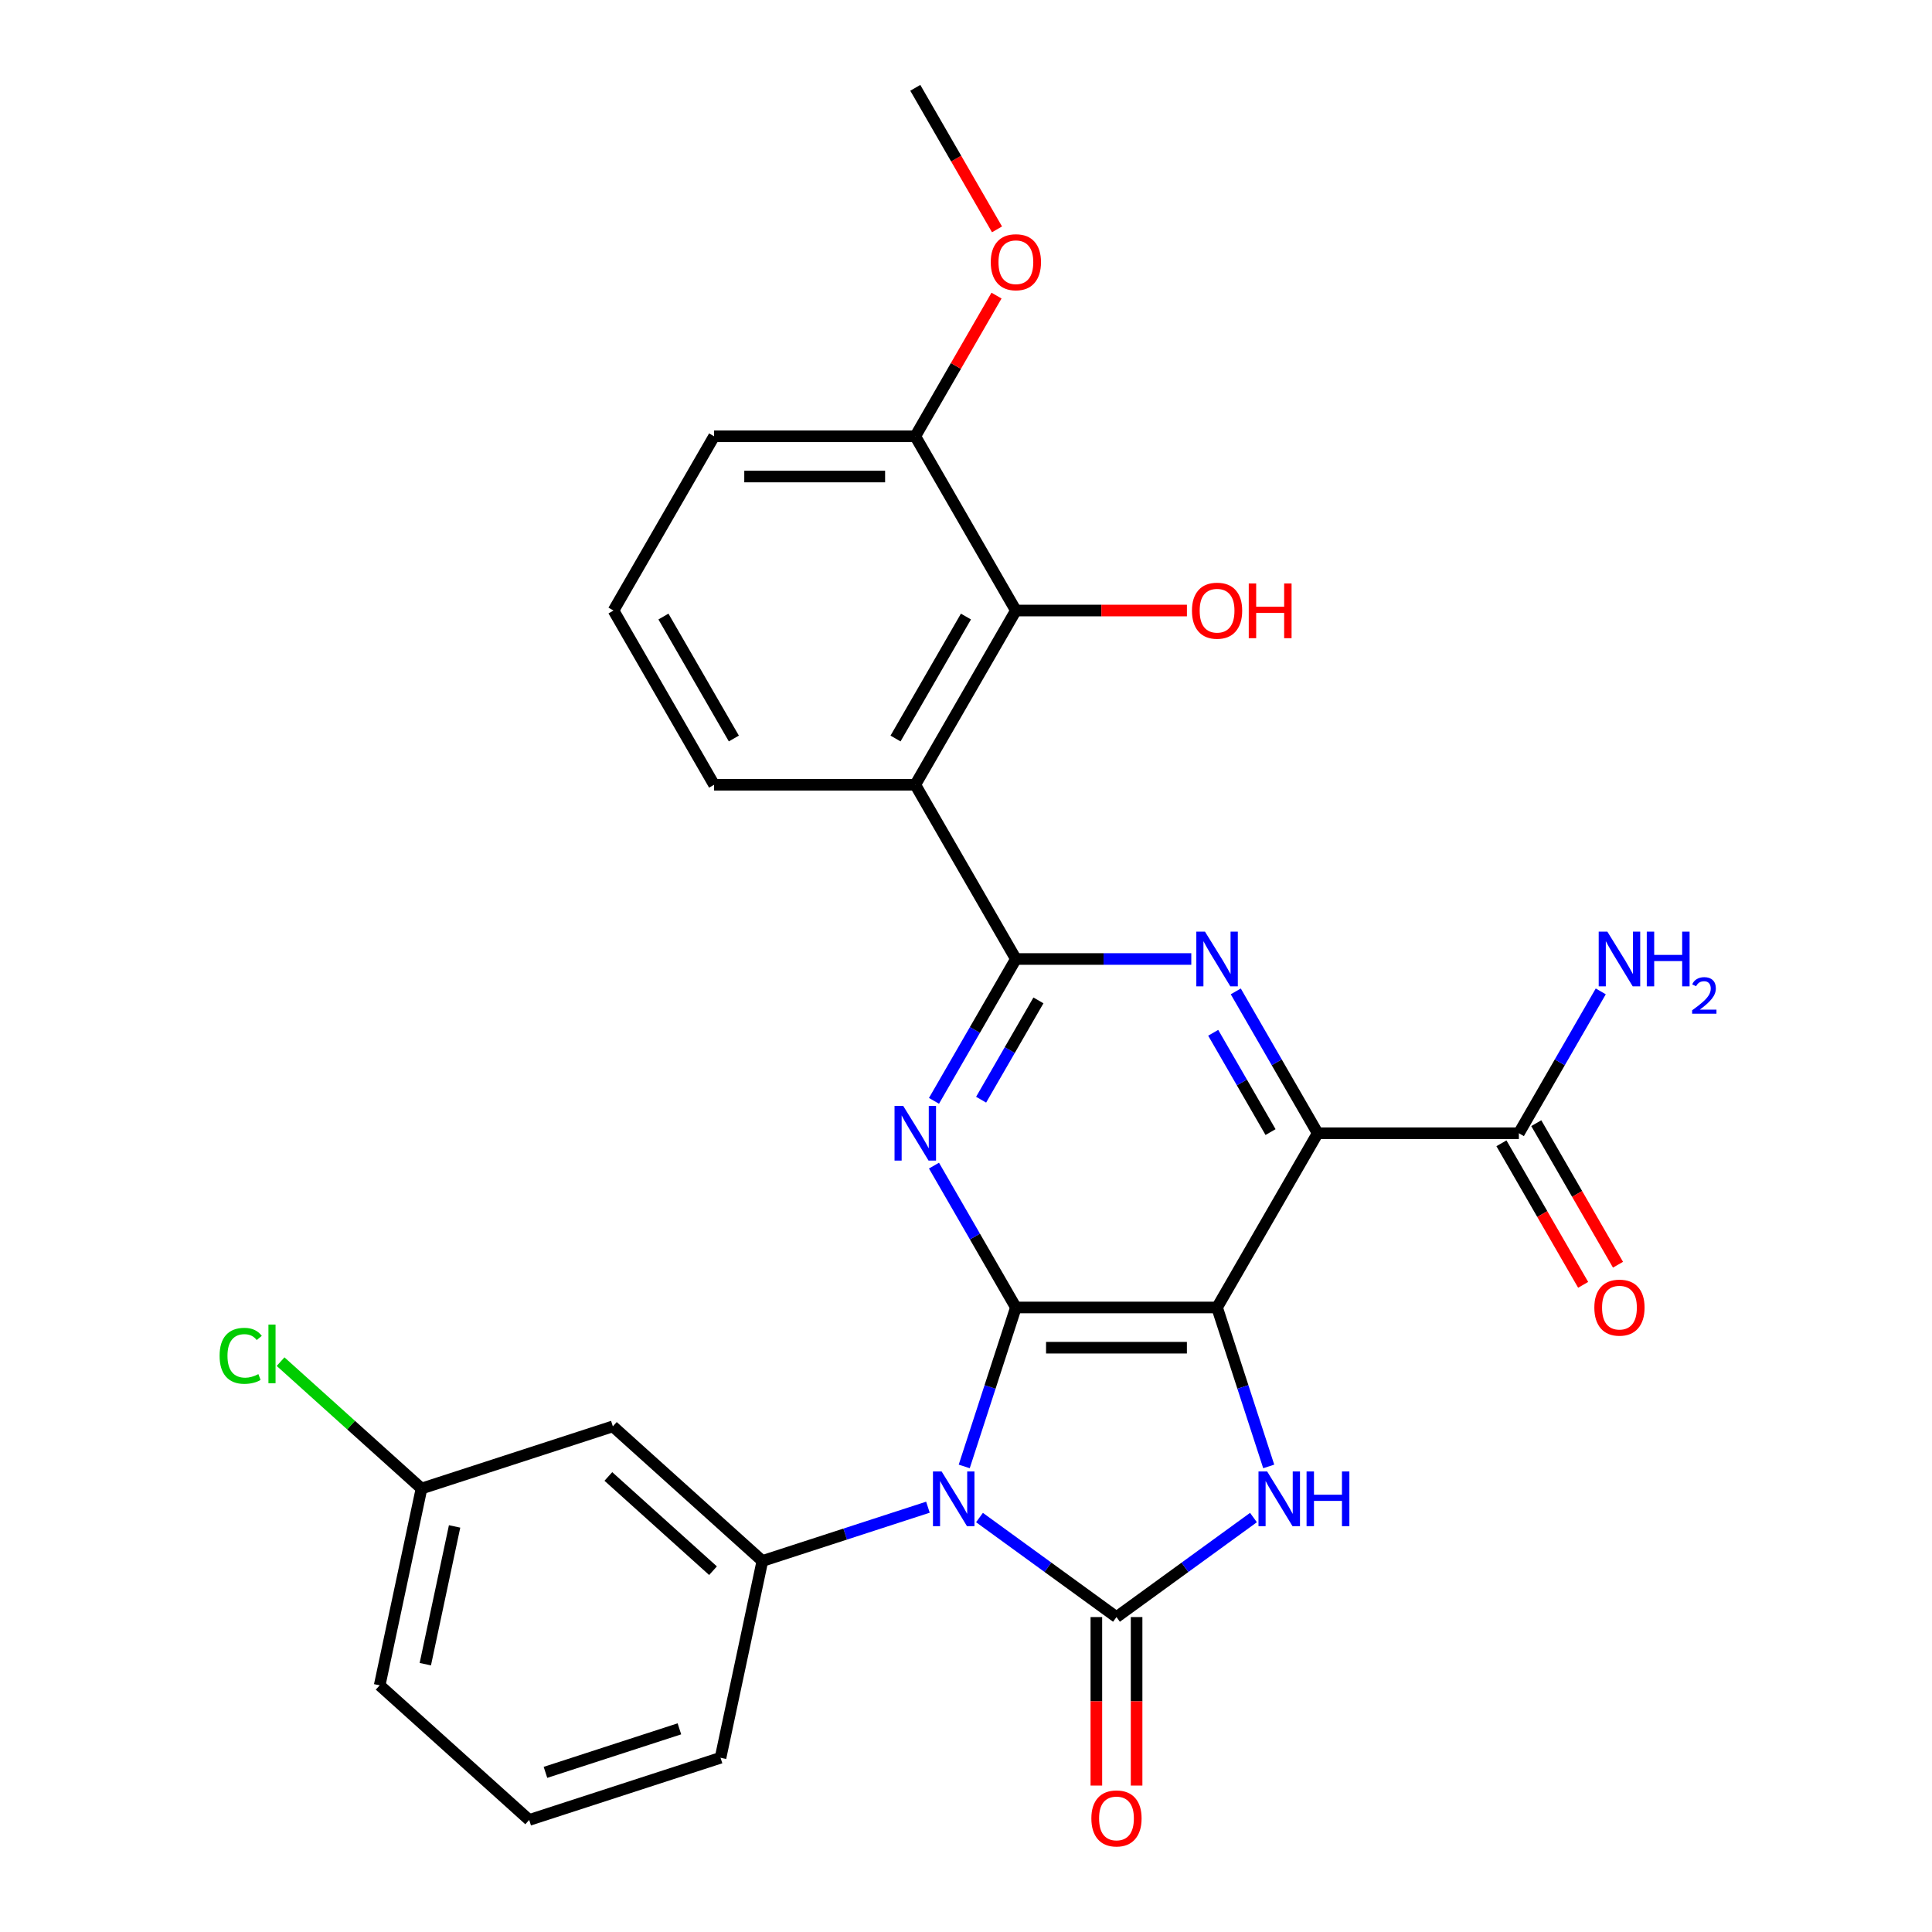 <?xml version='1.0' encoding='iso-8859-1'?>
<svg version='1.1' baseProfile='full'
              xmlns='http://www.w3.org/2000/svg'
                      xmlns:rdkit='http://www.rdkit.org/xml'
                      xmlns:xlink='http://www.w3.org/1999/xlink'
                  xml:space='preserve'
width='1000px' height='1000px' viewBox='0 0 1000 1000'>
<!-- END OF HEADER -->
<rect style='opacity:1.0;fill:#FFFFFF;stroke:none' width='1000' height='1000' x='0' y='0'> </rect>
<path class='bond-1' d='M 499.086,759.021 L 512.452,717.883' style='fill:none;fill-rule:evenodd;stroke:#0000FF;stroke-width:6px;stroke-linecap:butt;stroke-linejoin:miter;stroke-opacity:1' />
<path class='bond-1' d='M 512.452,717.883 L 525.819,676.745' style='fill:none;fill-rule:evenodd;stroke:#000000;stroke-width:6px;stroke-linecap:butt;stroke-linejoin:miter;stroke-opacity:1' />
<path class='bond-2' d='M 506.982,785.479 L 542.434,811.236' style='fill:none;fill-rule:evenodd;stroke:#0000FF;stroke-width:6px;stroke-linecap:butt;stroke-linejoin:miter;stroke-opacity:1' />
<path class='bond-2' d='M 542.434,811.236 L 577.887,836.994' style='fill:none;fill-rule:evenodd;stroke:#000000;stroke-width:6px;stroke-linecap:butt;stroke-linejoin:miter;stroke-opacity:1' />
<path class='bond-9' d='M 480.295,780.12 L 437.448,794.042' style='fill:none;fill-rule:evenodd;stroke:#0000FF;stroke-width:6px;stroke-linecap:butt;stroke-linejoin:miter;stroke-opacity:1' />
<path class='bond-9' d='M 437.448,794.042 L 394.6,807.964' style='fill:none;fill-rule:evenodd;stroke:#000000;stroke-width:6px;stroke-linecap:butt;stroke-linejoin:miter;stroke-opacity:1' />
<path class='bond-0' d='M 629.955,676.745 L 525.819,676.745' style='fill:none;fill-rule:evenodd;stroke:#000000;stroke-width:6px;stroke-linecap:butt;stroke-linejoin:miter;stroke-opacity:1' />
<path class='bond-0' d='M 614.334,697.572 L 541.439,697.572' style='fill:none;fill-rule:evenodd;stroke:#000000;stroke-width:6px;stroke-linecap:butt;stroke-linejoin:miter;stroke-opacity:1' />
<path class='bond-3' d='M 629.955,676.745 L 682.023,586.561' style='fill:none;fill-rule:evenodd;stroke:#000000;stroke-width:6px;stroke-linecap:butt;stroke-linejoin:miter;stroke-opacity:1' />
<path class='bond-28' d='M 629.955,676.745 L 643.321,717.883' style='fill:none;fill-rule:evenodd;stroke:#000000;stroke-width:6px;stroke-linecap:butt;stroke-linejoin:miter;stroke-opacity:1' />
<path class='bond-28' d='M 643.321,717.883 L 656.688,759.021' style='fill:none;fill-rule:evenodd;stroke:#0000FF;stroke-width:6px;stroke-linecap:butt;stroke-linejoin:miter;stroke-opacity:1' />
<path class='bond-4' d='M 525.819,676.745 L 504.624,640.035' style='fill:none;fill-rule:evenodd;stroke:#000000;stroke-width:6px;stroke-linecap:butt;stroke-linejoin:miter;stroke-opacity:1' />
<path class='bond-4' d='M 504.624,640.035 L 483.429,603.324' style='fill:none;fill-rule:evenodd;stroke:#0000FF;stroke-width:6px;stroke-linecap:butt;stroke-linejoin:miter;stroke-opacity:1' />
<path class='bond-5' d='M 577.887,836.994 L 613.339,811.236' style='fill:none;fill-rule:evenodd;stroke:#000000;stroke-width:6px;stroke-linecap:butt;stroke-linejoin:miter;stroke-opacity:1' />
<path class='bond-5' d='M 613.339,811.236 L 648.791,785.479' style='fill:none;fill-rule:evenodd;stroke:#0000FF;stroke-width:6px;stroke-linecap:butt;stroke-linejoin:miter;stroke-opacity:1' />
<path class='bond-13' d='M 567.473,836.994 L 567.473,880.6' style='fill:none;fill-rule:evenodd;stroke:#000000;stroke-width:6px;stroke-linecap:butt;stroke-linejoin:miter;stroke-opacity:1' />
<path class='bond-13' d='M 567.473,880.6 L 567.473,924.207' style='fill:none;fill-rule:evenodd;stroke:#FF0000;stroke-width:6px;stroke-linecap:butt;stroke-linejoin:miter;stroke-opacity:1' />
<path class='bond-13' d='M 588.3,836.994 L 588.3,880.6' style='fill:none;fill-rule:evenodd;stroke:#000000;stroke-width:6px;stroke-linecap:butt;stroke-linejoin:miter;stroke-opacity:1' />
<path class='bond-13' d='M 588.3,880.6 L 588.3,924.207' style='fill:none;fill-rule:evenodd;stroke:#FF0000;stroke-width:6px;stroke-linecap:butt;stroke-linejoin:miter;stroke-opacity:1' />
<path class='bond-10' d='M 682.023,586.561 L 786.159,586.561' style='fill:none;fill-rule:evenodd;stroke:#000000;stroke-width:6px;stroke-linecap:butt;stroke-linejoin:miter;stroke-opacity:1' />
<path class='bond-30' d='M 682.023,586.561 L 660.828,549.85' style='fill:none;fill-rule:evenodd;stroke:#000000;stroke-width:6px;stroke-linecap:butt;stroke-linejoin:miter;stroke-opacity:1' />
<path class='bond-30' d='M 660.828,549.85 L 639.633,513.14' style='fill:none;fill-rule:evenodd;stroke:#0000FF;stroke-width:6px;stroke-linecap:butt;stroke-linejoin:miter;stroke-opacity:1' />
<path class='bond-30' d='M 657.627,585.961 L 642.791,560.264' style='fill:none;fill-rule:evenodd;stroke:#000000;stroke-width:6px;stroke-linecap:butt;stroke-linejoin:miter;stroke-opacity:1' />
<path class='bond-30' d='M 642.791,560.264 L 627.954,534.567' style='fill:none;fill-rule:evenodd;stroke:#0000FF;stroke-width:6px;stroke-linecap:butt;stroke-linejoin:miter;stroke-opacity:1' />
<path class='bond-6' d='M 483.429,569.797 L 504.624,533.087' style='fill:none;fill-rule:evenodd;stroke:#0000FF;stroke-width:6px;stroke-linecap:butt;stroke-linejoin:miter;stroke-opacity:1' />
<path class='bond-6' d='M 504.624,533.087 L 525.819,496.376' style='fill:none;fill-rule:evenodd;stroke:#000000;stroke-width:6px;stroke-linecap:butt;stroke-linejoin:miter;stroke-opacity:1' />
<path class='bond-6' d='M 507.824,569.198 L 522.661,543.501' style='fill:none;fill-rule:evenodd;stroke:#0000FF;stroke-width:6px;stroke-linecap:butt;stroke-linejoin:miter;stroke-opacity:1' />
<path class='bond-6' d='M 522.661,543.501 L 537.497,517.803' style='fill:none;fill-rule:evenodd;stroke:#000000;stroke-width:6px;stroke-linecap:butt;stroke-linejoin:miter;stroke-opacity:1' />
<path class='bond-7' d='M 525.819,496.376 L 571.215,496.376' style='fill:none;fill-rule:evenodd;stroke:#000000;stroke-width:6px;stroke-linecap:butt;stroke-linejoin:miter;stroke-opacity:1' />
<path class='bond-7' d='M 571.215,496.376 L 616.611,496.376' style='fill:none;fill-rule:evenodd;stroke:#0000FF;stroke-width:6px;stroke-linecap:butt;stroke-linejoin:miter;stroke-opacity:1' />
<path class='bond-8' d='M 525.819,496.376 L 473.751,406.192' style='fill:none;fill-rule:evenodd;stroke:#000000;stroke-width:6px;stroke-linecap:butt;stroke-linejoin:miter;stroke-opacity:1' />
<path class='bond-11' d='M 473.751,406.192 L 525.819,316.008' style='fill:none;fill-rule:evenodd;stroke:#000000;stroke-width:6px;stroke-linecap:butt;stroke-linejoin:miter;stroke-opacity:1' />
<path class='bond-11' d='M 463.524,382.251 L 499.972,319.122' style='fill:none;fill-rule:evenodd;stroke:#000000;stroke-width:6px;stroke-linecap:butt;stroke-linejoin:miter;stroke-opacity:1' />
<path class='bond-19' d='M 473.751,406.192 L 369.615,406.192' style='fill:none;fill-rule:evenodd;stroke:#000000;stroke-width:6px;stroke-linecap:butt;stroke-linejoin:miter;stroke-opacity:1' />
<path class='bond-12' d='M 394.6,807.964 L 317.212,738.284' style='fill:none;fill-rule:evenodd;stroke:#000000;stroke-width:6px;stroke-linecap:butt;stroke-linejoin:miter;stroke-opacity:1' />
<path class='bond-12' d='M 369.055,812.99 L 314.884,764.213' style='fill:none;fill-rule:evenodd;stroke:#000000;stroke-width:6px;stroke-linecap:butt;stroke-linejoin:miter;stroke-opacity:1' />
<path class='bond-20' d='M 394.6,807.964 L 372.949,909.825' style='fill:none;fill-rule:evenodd;stroke:#000000;stroke-width:6px;stroke-linecap:butt;stroke-linejoin:miter;stroke-opacity:1' />
<path class='bond-15' d='M 777.14,591.768 L 798.289,628.398' style='fill:none;fill-rule:evenodd;stroke:#000000;stroke-width:6px;stroke-linecap:butt;stroke-linejoin:miter;stroke-opacity:1' />
<path class='bond-15' d='M 798.289,628.398 L 819.437,665.029' style='fill:none;fill-rule:evenodd;stroke:#FF0000;stroke-width:6px;stroke-linecap:butt;stroke-linejoin:miter;stroke-opacity:1' />
<path class='bond-15' d='M 795.177,581.354 L 816.326,617.985' style='fill:none;fill-rule:evenodd;stroke:#000000;stroke-width:6px;stroke-linecap:butt;stroke-linejoin:miter;stroke-opacity:1' />
<path class='bond-15' d='M 816.326,617.985 L 837.474,654.615' style='fill:none;fill-rule:evenodd;stroke:#FF0000;stroke-width:6px;stroke-linecap:butt;stroke-linejoin:miter;stroke-opacity:1' />
<path class='bond-16' d='M 786.159,586.561 L 807.353,549.85' style='fill:none;fill-rule:evenodd;stroke:#000000;stroke-width:6px;stroke-linecap:butt;stroke-linejoin:miter;stroke-opacity:1' />
<path class='bond-16' d='M 807.353,549.85 L 828.548,513.14' style='fill:none;fill-rule:evenodd;stroke:#0000FF;stroke-width:6px;stroke-linecap:butt;stroke-linejoin:miter;stroke-opacity:1' />
<path class='bond-14' d='M 525.819,316.008 L 473.751,225.823' style='fill:none;fill-rule:evenodd;stroke:#000000;stroke-width:6px;stroke-linecap:butt;stroke-linejoin:miter;stroke-opacity:1' />
<path class='bond-18' d='M 525.819,316.008 L 570.085,316.008' style='fill:none;fill-rule:evenodd;stroke:#000000;stroke-width:6px;stroke-linecap:butt;stroke-linejoin:miter;stroke-opacity:1' />
<path class='bond-18' d='M 570.085,316.008 L 614.351,316.008' style='fill:none;fill-rule:evenodd;stroke:#FF0000;stroke-width:6px;stroke-linecap:butt;stroke-linejoin:miter;stroke-opacity:1' />
<path class='bond-17' d='M 317.212,738.284 L 218.172,770.463' style='fill:none;fill-rule:evenodd;stroke:#000000;stroke-width:6px;stroke-linecap:butt;stroke-linejoin:miter;stroke-opacity:1' />
<path class='bond-22' d='M 473.751,225.823 L 494.772,189.413' style='fill:none;fill-rule:evenodd;stroke:#000000;stroke-width:6px;stroke-linecap:butt;stroke-linejoin:miter;stroke-opacity:1' />
<path class='bond-22' d='M 494.772,189.413 L 515.794,153.002' style='fill:none;fill-rule:evenodd;stroke:#FF0000;stroke-width:6px;stroke-linecap:butt;stroke-linejoin:miter;stroke-opacity:1' />
<path class='bond-31' d='M 473.751,225.823 L 369.615,225.823' style='fill:none;fill-rule:evenodd;stroke:#000000;stroke-width:6px;stroke-linecap:butt;stroke-linejoin:miter;stroke-opacity:1' />
<path class='bond-31' d='M 458.13,246.651 L 385.235,246.651' style='fill:none;fill-rule:evenodd;stroke:#000000;stroke-width:6px;stroke-linecap:butt;stroke-linejoin:miter;stroke-opacity:1' />
<path class='bond-21' d='M 218.172,770.463 L 181.7,737.624' style='fill:none;fill-rule:evenodd;stroke:#000000;stroke-width:6px;stroke-linecap:butt;stroke-linejoin:miter;stroke-opacity:1' />
<path class='bond-21' d='M 181.7,737.624 L 145.228,704.784' style='fill:none;fill-rule:evenodd;stroke:#00CC00;stroke-width:6px;stroke-linecap:butt;stroke-linejoin:miter;stroke-opacity:1' />
<path class='bond-29' d='M 218.172,770.463 L 196.521,872.324' style='fill:none;fill-rule:evenodd;stroke:#000000;stroke-width:6px;stroke-linecap:butt;stroke-linejoin:miter;stroke-opacity:1' />
<path class='bond-29' d='M 235.297,790.073 L 220.141,861.375' style='fill:none;fill-rule:evenodd;stroke:#000000;stroke-width:6px;stroke-linecap:butt;stroke-linejoin:miter;stroke-opacity:1' />
<path class='bond-23' d='M 369.615,406.192 L 317.547,316.008' style='fill:none;fill-rule:evenodd;stroke:#000000;stroke-width:6px;stroke-linecap:butt;stroke-linejoin:miter;stroke-opacity:1' />
<path class='bond-23' d='M 379.841,382.251 L 343.394,319.122' style='fill:none;fill-rule:evenodd;stroke:#000000;stroke-width:6px;stroke-linecap:butt;stroke-linejoin:miter;stroke-opacity:1' />
<path class='bond-24' d='M 372.949,909.825 L 273.909,942.004' style='fill:none;fill-rule:evenodd;stroke:#000000;stroke-width:6px;stroke-linecap:butt;stroke-linejoin:miter;stroke-opacity:1' />
<path class='bond-24' d='M 351.657,894.844 L 282.329,917.37' style='fill:none;fill-rule:evenodd;stroke:#000000;stroke-width:6px;stroke-linecap:butt;stroke-linejoin:miter;stroke-opacity:1' />
<path class='bond-27' d='M 516.048,118.716 L 494.899,82.085' style='fill:none;fill-rule:evenodd;stroke:#FF0000;stroke-width:6px;stroke-linecap:butt;stroke-linejoin:miter;stroke-opacity:1' />
<path class='bond-27' d='M 494.899,82.085 L 473.751,45.455' style='fill:none;fill-rule:evenodd;stroke:#000000;stroke-width:6px;stroke-linecap:butt;stroke-linejoin:miter;stroke-opacity:1' />
<path class='bond-25' d='M 317.547,316.008 L 369.615,225.823' style='fill:none;fill-rule:evenodd;stroke:#000000;stroke-width:6px;stroke-linecap:butt;stroke-linejoin:miter;stroke-opacity:1' />
<path class='bond-26' d='M 273.909,942.004 L 196.521,872.324' style='fill:none;fill-rule:evenodd;stroke:#000000;stroke-width:6px;stroke-linecap:butt;stroke-linejoin:miter;stroke-opacity:1' />
<path  class='atom-0' d='M 487.379 761.624
L 496.659 776.624
Q 497.579 778.104, 499.059 780.784
Q 500.539 783.464, 500.619 783.624
L 500.619 761.624
L 504.379 761.624
L 504.379 789.944
L 500.499 789.944
L 490.539 773.544
Q 489.379 771.624, 488.139 769.424
Q 486.939 767.224, 486.579 766.544
L 486.579 789.944
L 482.899 789.944
L 482.899 761.624
L 487.379 761.624
' fill='#0000FF'/>
<path  class='atom-5' d='M 467.491 572.401
L 476.771 587.401
Q 477.691 588.881, 479.171 591.561
Q 480.651 594.241, 480.731 594.401
L 480.731 572.401
L 484.491 572.401
L 484.491 600.721
L 480.611 600.721
L 470.651 584.321
Q 469.491 582.401, 468.251 580.201
Q 467.051 578.001, 466.691 577.321
L 466.691 600.721
L 463.011 600.721
L 463.011 572.401
L 467.491 572.401
' fill='#0000FF'/>
<path  class='atom-6' d='M 655.874 761.624
L 665.154 776.624
Q 666.074 778.104, 667.554 780.784
Q 669.034 783.464, 669.114 783.624
L 669.114 761.624
L 672.874 761.624
L 672.874 789.944
L 668.994 789.944
L 659.034 773.544
Q 657.874 771.624, 656.634 769.424
Q 655.434 767.224, 655.074 766.544
L 655.074 789.944
L 651.394 789.944
L 651.394 761.624
L 655.874 761.624
' fill='#0000FF'/>
<path  class='atom-6' d='M 676.274 761.624
L 680.114 761.624
L 680.114 773.664
L 694.594 773.664
L 694.594 761.624
L 698.434 761.624
L 698.434 789.944
L 694.594 789.944
L 694.594 776.864
L 680.114 776.864
L 680.114 789.944
L 676.274 789.944
L 676.274 761.624
' fill='#0000FF'/>
<path  class='atom-8' d='M 623.695 482.216
L 632.975 497.216
Q 633.895 498.696, 635.375 501.376
Q 636.855 504.056, 636.935 504.216
L 636.935 482.216
L 640.695 482.216
L 640.695 510.536
L 636.815 510.536
L 626.855 494.136
Q 625.695 492.216, 624.455 490.016
Q 623.255 487.816, 622.895 487.136
L 622.895 510.536
L 619.215 510.536
L 619.215 482.216
L 623.695 482.216
' fill='#0000FF'/>
<path  class='atom-14' d='M 564.887 941.21
Q 564.887 934.41, 568.247 930.61
Q 571.607 926.81, 577.887 926.81
Q 584.167 926.81, 587.527 930.61
Q 590.887 934.41, 590.887 941.21
Q 590.887 948.09, 587.487 952.01
Q 584.087 955.89, 577.887 955.89
Q 571.647 955.89, 568.247 952.01
Q 564.887 948.13, 564.887 941.21
M 577.887 952.69
Q 582.207 952.69, 584.527 949.81
Q 586.887 946.89, 586.887 941.21
Q 586.887 935.65, 584.527 932.85
Q 582.207 930.01, 577.887 930.01
Q 573.567 930.01, 571.207 932.81
Q 568.887 935.61, 568.887 941.21
Q 568.887 946.93, 571.207 949.81
Q 573.567 952.69, 577.887 952.69
' fill='#FF0000'/>
<path  class='atom-16' d='M 825.226 676.825
Q 825.226 670.025, 828.586 666.225
Q 831.946 662.425, 838.226 662.425
Q 844.506 662.425, 847.866 666.225
Q 851.226 670.025, 851.226 676.825
Q 851.226 683.705, 847.826 687.625
Q 844.426 691.505, 838.226 691.505
Q 831.986 691.505, 828.586 687.625
Q 825.226 683.745, 825.226 676.825
M 838.226 688.305
Q 842.546 688.305, 844.866 685.425
Q 847.226 682.505, 847.226 676.825
Q 847.226 671.265, 844.866 668.465
Q 842.546 665.625, 838.226 665.625
Q 833.906 665.625, 831.546 668.425
Q 829.226 671.225, 829.226 676.825
Q 829.226 682.545, 831.546 685.425
Q 833.906 688.305, 838.226 688.305
' fill='#FF0000'/>
<path  class='atom-17' d='M 831.966 482.216
L 841.246 497.216
Q 842.166 498.696, 843.646 501.376
Q 845.126 504.056, 845.206 504.216
L 845.206 482.216
L 848.966 482.216
L 848.966 510.536
L 845.086 510.536
L 835.126 494.136
Q 833.966 492.216, 832.726 490.016
Q 831.526 487.816, 831.166 487.136
L 831.166 510.536
L 827.486 510.536
L 827.486 482.216
L 831.966 482.216
' fill='#0000FF'/>
<path  class='atom-17' d='M 852.366 482.216
L 856.206 482.216
L 856.206 494.256
L 870.686 494.256
L 870.686 482.216
L 874.526 482.216
L 874.526 510.536
L 870.686 510.536
L 870.686 497.456
L 856.206 497.456
L 856.206 510.536
L 852.366 510.536
L 852.366 482.216
' fill='#0000FF'/>
<path  class='atom-17' d='M 875.899 509.543
Q 876.586 507.774, 878.222 506.797
Q 879.859 505.794, 882.13 505.794
Q 884.954 505.794, 886.538 507.325
Q 888.122 508.856, 888.122 511.576
Q 888.122 514.348, 886.063 516.935
Q 884.03 519.522, 879.806 522.584
L 888.439 522.584
L 888.439 524.696
L 875.846 524.696
L 875.846 522.928
Q 879.331 520.446, 881.39 518.598
Q 883.476 516.75, 884.479 515.087
Q 885.482 513.424, 885.482 511.708
Q 885.482 509.912, 884.585 508.909
Q 883.687 507.906, 882.13 507.906
Q 880.625 507.906, 879.622 508.513
Q 878.618 509.12, 877.906 510.467
L 875.899 509.543
' fill='#0000FF'/>
<path  class='atom-19' d='M 616.955 316.088
Q 616.955 309.288, 620.315 305.488
Q 623.675 301.688, 629.955 301.688
Q 636.235 301.688, 639.595 305.488
Q 642.955 309.288, 642.955 316.088
Q 642.955 322.968, 639.555 326.888
Q 636.155 330.768, 629.955 330.768
Q 623.715 330.768, 620.315 326.888
Q 616.955 323.008, 616.955 316.088
M 629.955 327.568
Q 634.275 327.568, 636.595 324.688
Q 638.955 321.768, 638.955 316.088
Q 638.955 310.528, 636.595 307.728
Q 634.275 304.888, 629.955 304.888
Q 625.635 304.888, 623.275 307.688
Q 620.955 310.488, 620.955 316.088
Q 620.955 321.808, 623.275 324.688
Q 625.635 327.568, 629.955 327.568
' fill='#FF0000'/>
<path  class='atom-19' d='M 646.355 302.008
L 650.195 302.008
L 650.195 314.048
L 664.675 314.048
L 664.675 302.008
L 668.515 302.008
L 668.515 330.328
L 664.675 330.328
L 664.675 317.248
L 650.195 317.248
L 650.195 330.328
L 646.355 330.328
L 646.355 302.008
' fill='#FF0000'/>
<path  class='atom-22' d='M 113.664 701.763
Q 113.664 694.723, 116.944 691.043
Q 120.264 687.323, 126.544 687.323
Q 132.384 687.323, 135.504 691.443
L 132.864 693.603
Q 130.584 690.603, 126.544 690.603
Q 122.264 690.603, 119.984 693.483
Q 117.744 696.323, 117.744 701.763
Q 117.744 707.363, 120.064 710.243
Q 122.424 713.123, 126.984 713.123
Q 130.104 713.123, 133.744 711.243
L 134.864 714.243
Q 133.384 715.203, 131.144 715.763
Q 128.904 716.323, 126.424 716.323
Q 120.264 716.323, 116.944 712.563
Q 113.664 708.803, 113.664 701.763
' fill='#00CC00'/>
<path  class='atom-22' d='M 138.944 685.603
L 142.624 685.603
L 142.624 715.963
L 138.944 715.963
L 138.944 685.603
' fill='#00CC00'/>
<path  class='atom-23' d='M 512.819 135.719
Q 512.819 128.919, 516.179 125.119
Q 519.539 121.319, 525.819 121.319
Q 532.099 121.319, 535.459 125.119
Q 538.819 128.919, 538.819 135.719
Q 538.819 142.599, 535.419 146.519
Q 532.019 150.399, 525.819 150.399
Q 519.579 150.399, 516.179 146.519
Q 512.819 142.639, 512.819 135.719
M 525.819 147.199
Q 530.139 147.199, 532.459 144.319
Q 534.819 141.399, 534.819 135.719
Q 534.819 130.159, 532.459 127.359
Q 530.139 124.519, 525.819 124.519
Q 521.499 124.519, 519.139 127.319
Q 516.819 130.119, 516.819 135.719
Q 516.819 141.439, 519.139 144.319
Q 521.499 147.199, 525.819 147.199
' fill='#FF0000'/>
</svg>
